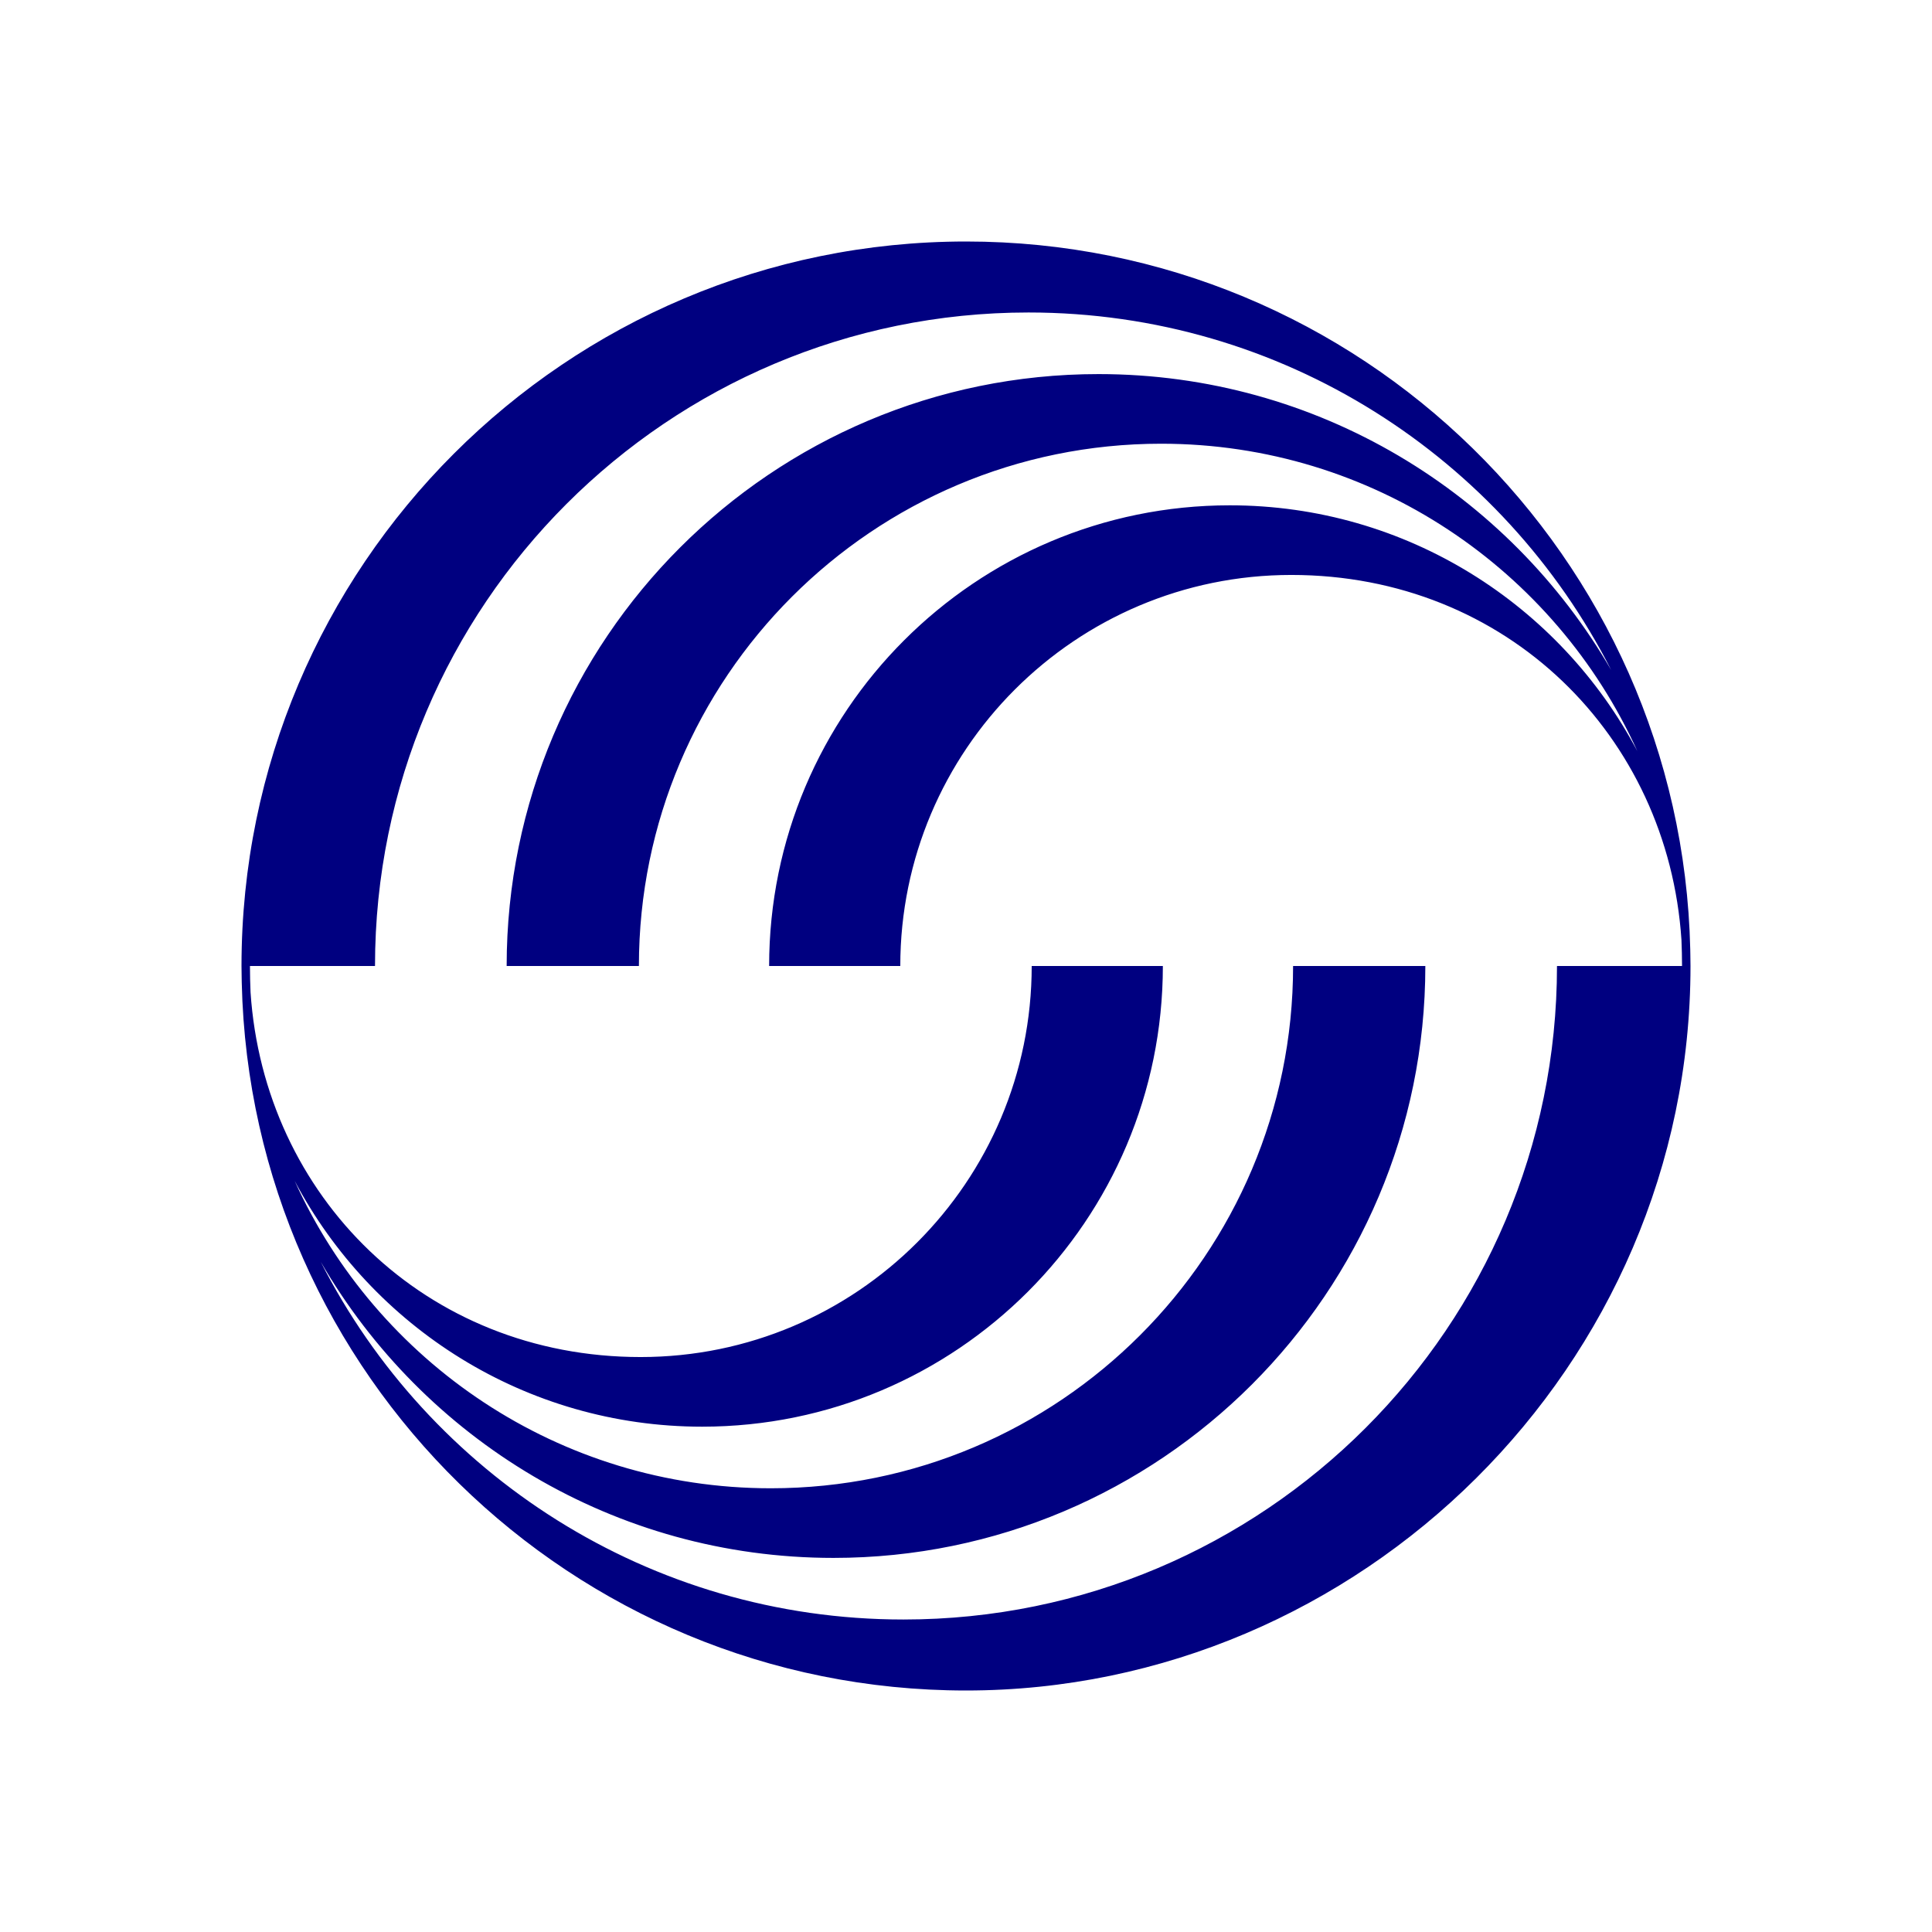 <svg id="a" xmlns="http://www.w3.org/2000/svg" viewBox="0 0 2000 2000">
  <defs>
    <style>
      .c {
        fill: navy;
        fill-rule: evenodd;
      }
    </style>
  </defs>
  <path id="b" class="c"
    d="M1000,250c-414,0-750,336-750,750,0,4.11,.07,8.22,.17,12.3,.03,1.68,.04,3.35,.09,5.03,9.24,405.99,341.54,732.67,749.74,732.67s750-336,750-750c0-4.11-.07-8.22-.17-12.3-.03-1.68-.04-3.35-.09-5.03-9.24-405.99-341.54-732.67-749.74-732.67Zm64.72,73.48c263.22,0,491.41,150.58,603.22,370.23-105.99-183.13-304.03-306.46-530.7-306.46-338.24,0-612.75,274.51-612.75,612.75h136.9c0-298.45,242.22-540.67,540.67-540.67,219.17,0,408.06,130.65,492.92,318.25-79.98-151.29-238.94-254.48-421.88-254.48-263.25,0-476.89,213.65-476.89,476.89h135.77c0-223.45,181.35-404.81,404.81-404.81s389.87,166.88,403.85,377.69c.36,9,.61,18.03,.61,27.12h-129.45c0,373.44-303.08,676.52-676.52,676.52-263.22,0-491.41-150.58-603.22-370.23,105.99,183.13,304.03,306.46,530.7,306.46,338.24,0,612.75-274.51,612.75-612.75h-136.9c0,298.45-242.22,540.67-540.67,540.67-219.17,0-408.06-130.65-492.92-318.25,79.98,151.29,238.94,254.48,421.88,254.48,263.25,0,476.89-213.65,476.89-476.89h-135.77c0,223.45-181.35,404.81-404.81,404.81s-389.87-166.88-403.85-377.69c-.36-9-.61-18.03-.61-27.12h129.45c0-373.44,303.08-676.52,676.52-676.52Z" />
</svg>